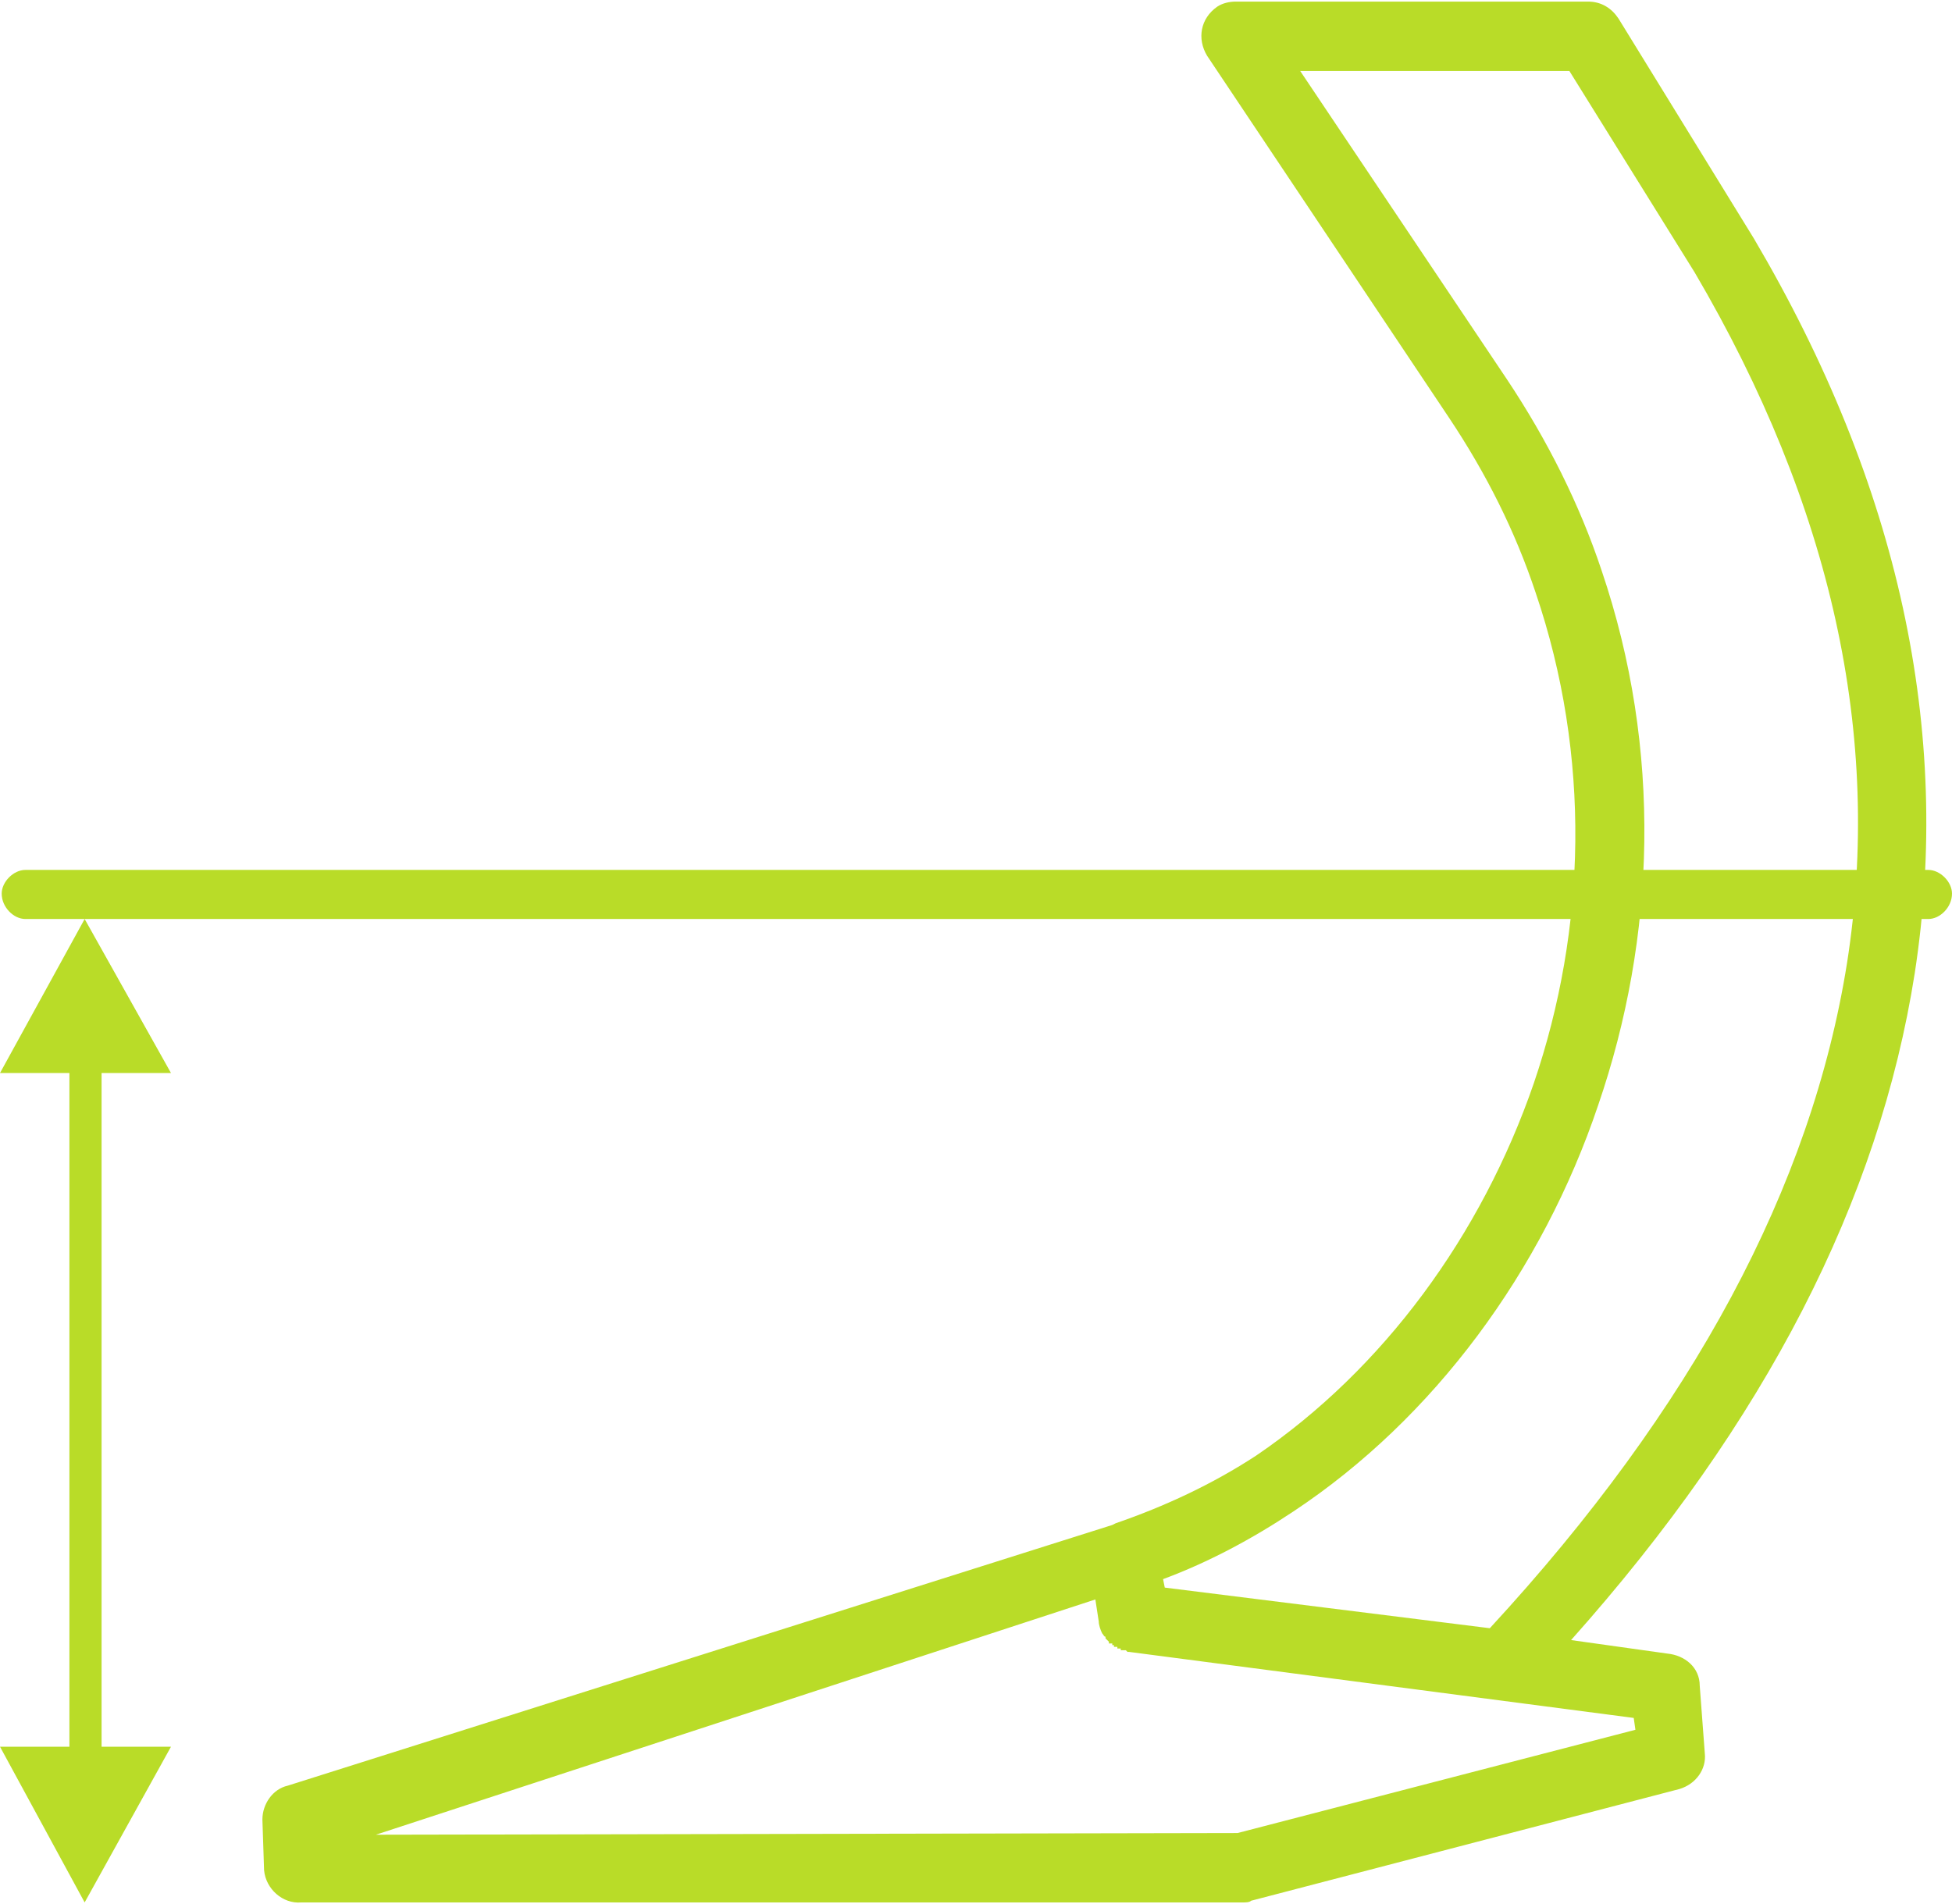 <?xml version="1.0" encoding="UTF-8"?> <!-- Creator: CorelDRAW 2020 (64-Bit) --> <svg xmlns="http://www.w3.org/2000/svg" xmlns:xlink="http://www.w3.org/1999/xlink" xmlns:xodm="http://www.corel.com/coreldraw/odm/2003" xml:space="preserve" width="82px" height="80px" style="shape-rendering:geometricPrecision; text-rendering:geometricPrecision; image-rendering:optimizeQuality; fill-rule:evenodd; clip-rule:evenodd" viewBox="0 0 11.53 11.23"> <defs> <style type="text/css"> <![CDATA[ .fil0 {fill:#B9DC28;fill-rule:nonzero} ]]> </style> </defs> <g id="Слой_x0020_1">  <path class="fil0" d="M6.67 9.75l0 0 -0.01 0 0 0 0 0 0 0 -0.01 -0.01 0 0 0 0 0 0 -0.01 0 0 0 0 0 -0.01 0 0 0 0 0 0 0 -0.01 0 0 0 0 0 0 0 0 -0.01 0 0 -0.01 0 0 0 0 0 -0.01 0 0 0 0 0 0 0 0 0 0 -0.01 -0.01 0 0 0 0 0 0 0 0 0 -0.01 0 0 0 0 0 0 -0.01 0 0 0 0 -0.01 0 0 0 0 0 0 0 0 0 0 -0.01 -0.01 0 0 0 0 0 0 0 0 0 0 0 -0.01 0 0 -0.01 -0.01 -0.01 0 0 0 0 0 0 -0.01 -0.01 0 0 0 0 0 0 0 0 0 -0.01 0 0c-0.01,0 -0.01,-0.01 -0.02,-0.02l0 0c-0.01,-0.02 -0.02,-0.05 -0.02,-0.07l-0.02 -0.13 -4.25 1.39 5.09 -0.01 2.35 -0.61 -0.01 -0.07 -2.98 -0.39zm-0.1 -0.75l0.02 -0.01c0.29,-0.1 0.57,-0.23 0.83,-0.4 0.75,-0.51 1.33,-1.3 1.64,-2.2 0.31,-0.91 0.34,-1.93 0.01,-2.9 -0.12,-0.36 -0.29,-0.7 -0.51,-1.03l-1.43 -2.14c-0.06,-0.1 -0.04,-0.22 0.06,-0.29 0.03,-0.02 0.07,-0.03 0.11,-0.03l2.08 0c0.08,0 0.14,0.04 0.18,0.1l0.8 1.3c0.86,1.46 1.17,2.91 0.95,4.34 -0.21,1.34 -0.88,2.65 -2.03,3.94l0.57 0.08c0.1,0.01 0.19,0.08 0.19,0.19l0.03 0.4c0.01,0.09 -0.05,0.18 -0.15,0.21l-2.53 0.66c-0.01,0.01 -0.03,0.01 -0.05,0.01l-5.56 0c-0.11,0.01 -0.21,-0.08 -0.22,-0.19l-0.01 -0.3c0,-0.09 0.06,-0.18 0.15,-0.2l4.87 -1.54zm0.31 0.37l1.92 0.24c1.2,-1.3 1.9,-2.61 2.11,-3.93 0.21,-1.34 -0.09,-2.7 -0.9,-4.08l-0.74 -1.19 -1.59 0 1.22 1.82c0.24,0.36 0.43,0.74 0.56,1.13 0.36,1.06 0.32,2.17 -0.02,3.16 -0.33,0.98 -0.97,1.85 -1.8,2.4 -0.24,0.16 -0.5,0.3 -0.77,0.4l0.01 0.05z"></path> <path class="fil0" d="M11.39 5.13c0.07,0 0.14,0.07 0.14,0.14 0,0.08 -0.07,0.15 -0.14,0.15l-11.24 0c-0.07,0 -0.14,-0.07 -0.14,-0.15 0,-0.07 0.07,-0.14 0.14,-0.14l11.24 0z"></path> <polygon class="fil0" points="0,10.31 0.5,11.23 1.01,10.31 0.6,10.31 0.6,6.33 1.01,6.33 0.5,5.42 0,6.33 0.41,6.33 0.41,10.31 "></polygon> </g> </svg> 
